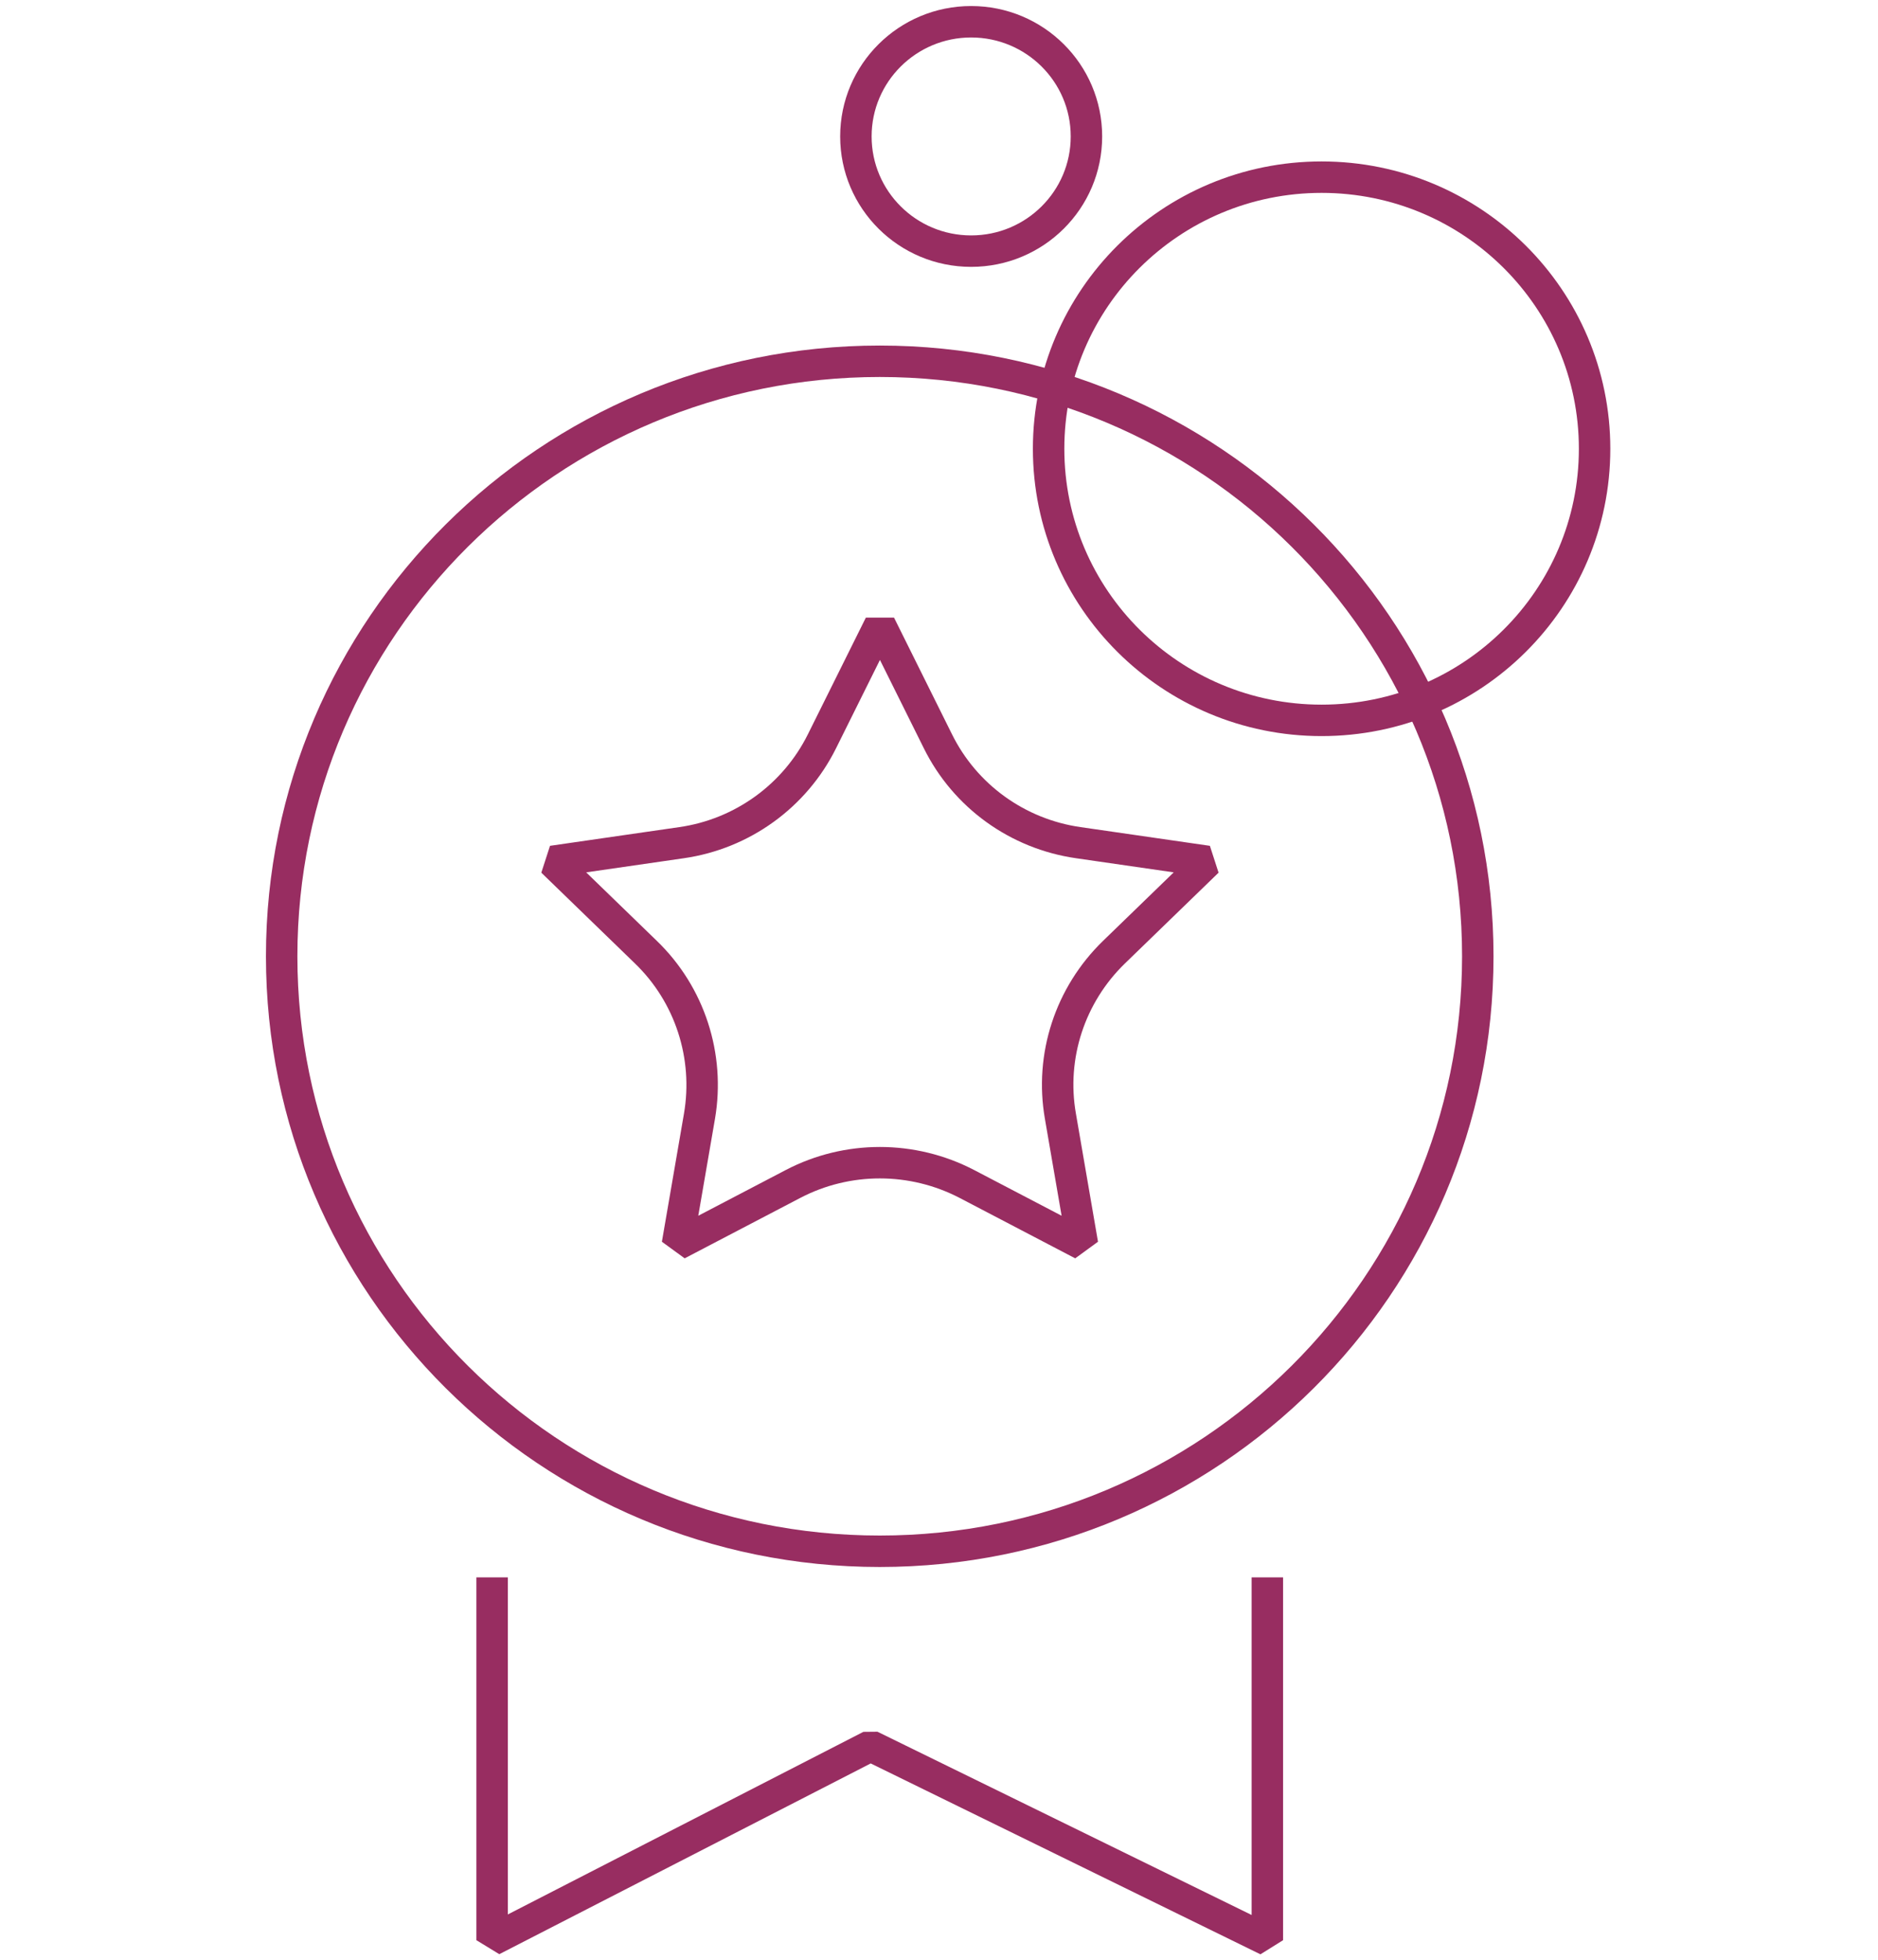 <svg width="92" height="96" viewBox="0 0 61 88" fill="none" xmlns="http://www.w3.org/2000/svg">
<g clip-path="url(#clip0_1678_4125)">
<path d="M27.839 69.657C42.671 69.657 54.695 57.696 54.695 42.94C54.695 28.184 42.671 16.222 27.839 16.222C13.007 16.222 0.982 28.184 0.982 42.94C0.982 57.696 13.007 69.657 27.839 69.657Z" stroke="#982D61" stroke-width="1.412" stroke-miterlimit="10" stroke-linecap="square" stroke-linejoin="bevel"/>
<path d="M47.681 32.347C54.452 32.347 59.94 26.886 59.94 20.151C59.94 13.415 54.452 7.955 47.681 7.955C40.91 7.955 35.422 13.415 35.422 20.151C35.422 26.886 40.91 32.347 47.681 32.347Z" stroke="#982D61" stroke-width="1.412" stroke-miterlimit="10" stroke-linecap="square" stroke-linejoin="bevel"/>
<path d="M31.944 11.277C34.803 11.277 37.121 8.972 37.121 6.127C37.121 3.283 34.803 0.977 31.944 0.977C29.085 0.977 26.768 3.283 26.768 6.127C26.768 8.972 29.085 11.277 31.944 11.277Z" stroke="#982D61" stroke-width="1.412" stroke-miterlimit="10" stroke-linecap="square" stroke-linejoin="bevel"/>
<path d="M10.432 71.534V87.121L27.426 78.394L45.245 87.121V71.534" stroke="#982D61" stroke-width="1.412" stroke-miterlimit="10" stroke-linecap="square" stroke-linejoin="bevel"/>
<path d="M23.948 53.162L18.752 55.878L19.744 50.122C20.206 47.425 19.312 44.66 17.337 42.754L13.133 38.679L18.938 37.839C21.669 37.448 24.027 35.737 25.245 33.285L27.848 28.047L30.451 33.285C31.669 35.747 34.027 37.448 36.758 37.839L42.563 38.679L38.359 42.754C36.384 44.669 35.48 47.425 35.952 50.122L36.944 55.878L31.748 53.162C29.302 51.891 26.384 51.891 23.948 53.162Z" stroke="#982D61" stroke-width="1.412" stroke-miterlimit="10" stroke-linecap="square" stroke-linejoin="bevel"/>
</g>
<defs>
<clipPath id="clip0_1678_4125">
<rect width="60.923" height="88" fill="white"/>
</clipPath>
</defs>
</svg>
